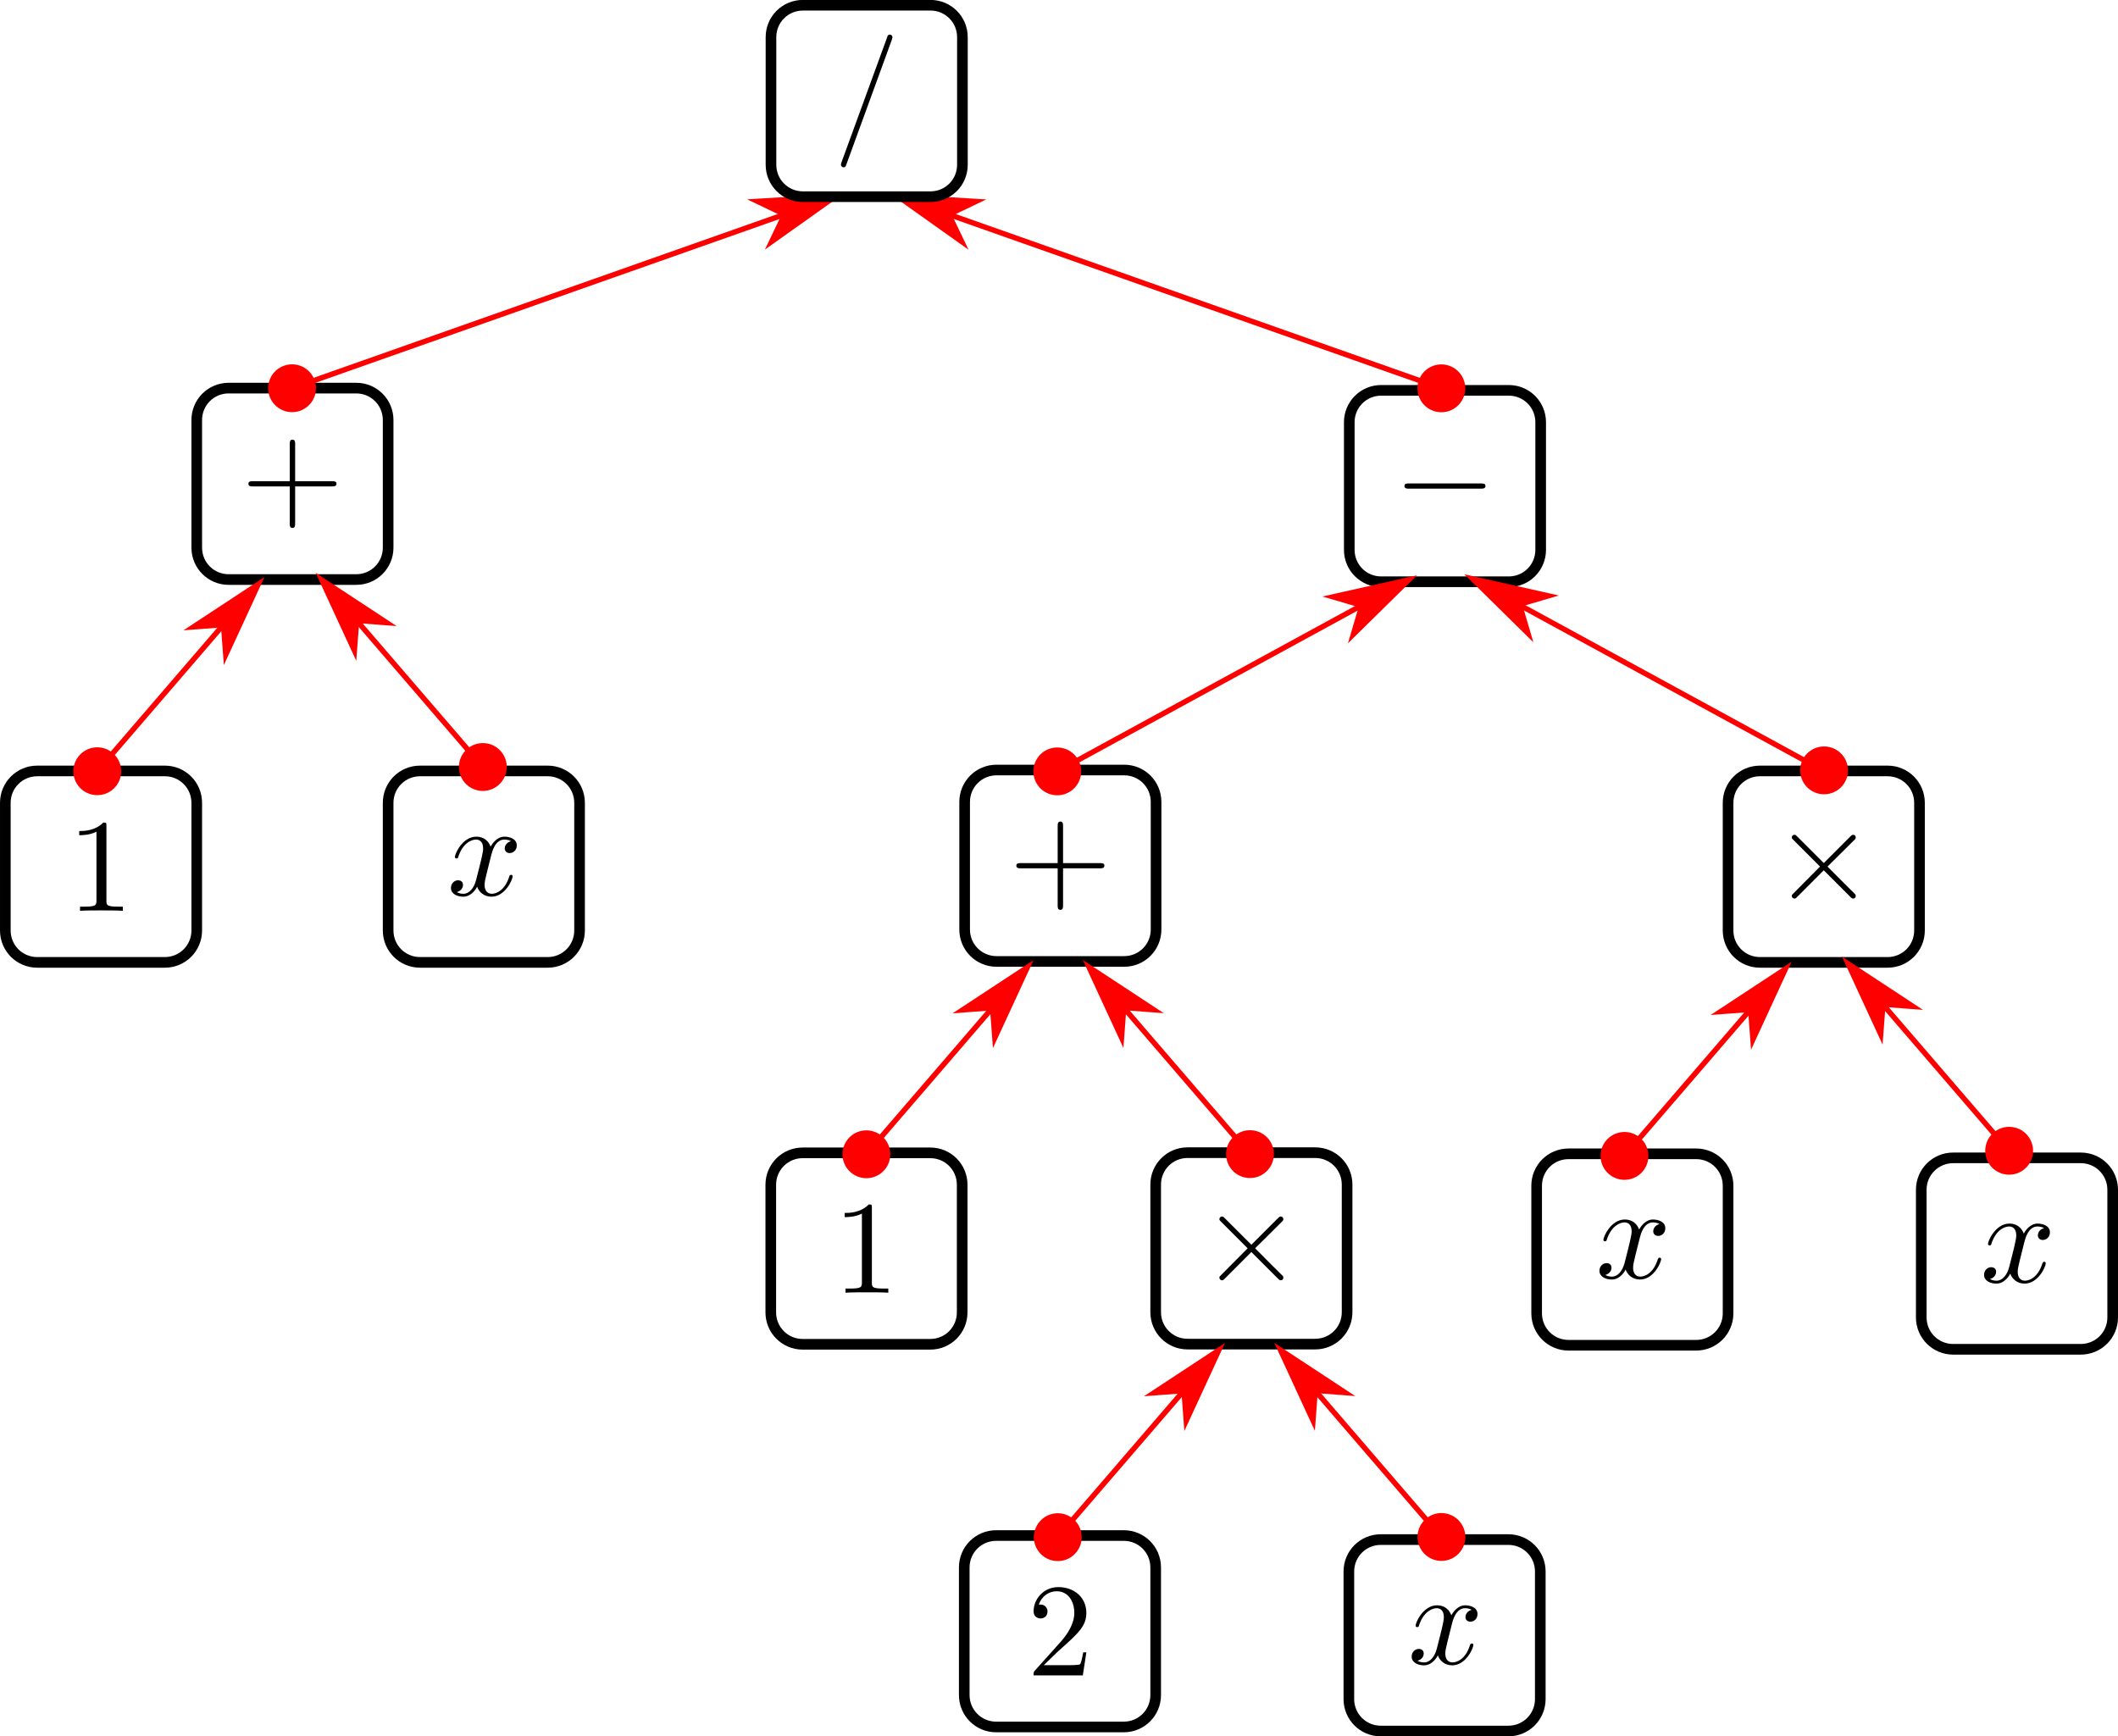 <?xml version="1.0" encoding="UTF-8"?>
<svg xmlns="http://www.w3.org/2000/svg" xmlns:xlink="http://www.w3.org/1999/xlink" width="318.667pt" height="261.24pt" viewBox="0 0 318.667 261.24" version="1.1">
<defs>
<clipPath id="clip1">
  <path d="M 202 230 L 233 230 L 233 261.238 L 202 261.238 Z M 202 230 "/>
</clipPath>
<clipPath id="clip2">
  <path d="M 288 173 L 318.668 173 L 318.668 204 L 288 204 Z M 288 173 "/>
</clipPath>
</defs>
<g id="surface1">
<path style="fill:none;stroke-width:1.6;stroke-linecap:round;stroke-linejoin:round;stroke:rgb(0%,0%,0%);stroke-opacity:1;stroke-miterlimit:4;" d="M 5.602 115.988 L 24.801 115.988 C 27.461 115.988 29.602 118.129 29.602 120.789 L 29.602 139.988 C 29.602 142.648 27.461 144.789 24.801 144.789 L 5.602 144.789 C 2.941 144.789 0.801 142.648 0.801 139.988 L 0.801 120.789 C 0.801 118.129 2.941 115.988 5.602 115.988 Z M 5.602 115.988 "/>
<path style=" stroke:none;fill-rule:nonzero;fill:rgb(0%,0%,0%);fill-opacity:1;" d="M 16.012 124.281 C 16.012 123.781 16.012 123.75 15.543 123.75 C 14.293 125.031 12.543 125.031 11.918 125.031 L 11.918 125.656 C 12.324 125.656 13.48 125.656 14.512 125.125 L 14.512 135.469 C 14.512 136.188 14.449 136.406 12.668 136.406 L 12.043 136.406 L 12.043 137.031 C 12.73 136.969 14.449 136.969 15.262 136.969 C 16.043 136.969 17.793 136.969 18.48 137.031 L 18.48 136.406 L 17.855 136.406 C 16.043 136.406 16.012 136.188 16.012 135.469 Z M 16.012 124.281 "/>
<path style="fill:none;stroke-width:1.6;stroke-linecap:round;stroke-linejoin:round;stroke:rgb(0%,0%,0%);stroke-opacity:1;stroke-miterlimit:4;" d="M 63.199 115.988 L 82.398 115.988 C 85.059 115.988 87.199 118.129 87.199 120.789 L 87.199 139.988 C 87.199 142.648 85.059 144.789 82.398 144.789 L 63.199 144.789 C 60.539 144.789 58.398 142.648 58.398 139.988 L 58.398 120.789 C 58.398 118.129 60.539 115.988 63.199 115.988 Z M 63.199 115.988 "/>
<path style=" stroke:none;fill-rule:nonzero;fill:rgb(0%,0%,0%);fill-opacity:1;" d="M 73.91 128.656 C 74.035 128.156 74.504 126.312 75.879 126.312 C 75.973 126.312 76.473 126.312 76.879 126.562 C 76.316 126.688 75.941 127.156 75.941 127.656 C 75.941 127.969 76.16 128.344 76.691 128.344 C 77.129 128.344 77.754 128 77.754 127.188 C 77.754 126.156 76.598 125.875 75.91 125.875 C 74.754 125.875 74.066 126.938 73.816 127.375 C 73.316 126.062 72.254 125.875 71.66 125.875 C 69.598 125.875 68.441 128.438 68.441 128.938 C 68.441 129.156 68.66 129.156 68.691 129.156 C 68.848 129.156 68.91 129.094 68.941 128.938 C 69.629 126.812 70.941 126.312 71.629 126.312 C 72.004 126.312 72.691 126.5 72.691 127.656 C 72.691 128.281 72.348 129.594 71.629 132.406 C 71.316 133.625 70.598 134.469 69.723 134.469 C 69.598 134.469 69.16 134.469 68.723 134.219 C 69.223 134.094 69.66 133.688 69.66 133.125 C 69.66 132.594 69.223 132.438 68.941 132.438 C 68.316 132.438 67.848 132.938 67.848 133.594 C 67.848 134.5 68.816 134.906 69.691 134.906 C 71.035 134.906 71.754 133.5 71.785 133.406 C 72.035 134.125 72.754 134.906 73.941 134.906 C 76.004 134.906 77.129 132.344 77.129 131.844 C 77.129 131.625 76.973 131.625 76.91 131.625 C 76.723 131.625 76.691 131.719 76.629 131.844 C 75.973 134 74.629 134.469 74.004 134.469 C 73.223 134.469 72.91 133.844 72.91 133.156 C 72.91 132.719 73.004 132.281 73.223 131.406 Z M 73.91 128.656 "/>
<path style="fill:none;stroke-width:1.6;stroke-linecap:round;stroke-linejoin:round;stroke:rgb(0%,0%,0%);stroke-opacity:1;stroke-miterlimit:4;" d="M 34.398 58.391 L 53.602 58.391 C 56.258 58.391 58.398 60.531 58.398 63.191 L 58.398 82.391 C 58.398 85.051 56.258 87.191 53.602 87.191 L 34.398 87.191 C 31.742 87.191 29.602 85.051 29.602 82.391 L 29.602 63.191 C 29.602 60.531 31.742 58.391 34.398 58.391 Z M 34.398 58.391 "/>
<path style=" stroke:none;fill-rule:nonzero;fill:rgb(0%,0%,0%);fill-opacity:1;" d="M 44.406 73.18 L 49.969 73.18 C 50.25 73.18 50.625 73.18 50.625 72.773 C 50.625 72.398 50.25 72.398 49.969 72.398 L 44.406 72.398 L 44.406 66.805 C 44.406 66.523 44.406 66.148 44 66.148 C 43.594 66.148 43.594 66.523 43.594 66.805 L 43.594 72.398 L 38.031 72.398 C 37.75 72.398 37.375 72.398 37.375 72.773 C 37.375 73.18 37.75 73.18 38.031 73.18 L 43.594 73.18 L 43.594 78.773 C 43.594 79.055 43.594 79.43 44 79.43 C 44.406 79.43 44.406 79.055 44.406 78.773 Z M 44.406 73.18 "/>
<path style="fill:none;stroke-width:0.8;stroke-linecap:butt;stroke-linejoin:miter;stroke:rgb(100%,0%,0%);stroke-opacity:1;stroke-miterlimit:4;" d="M 14.688 115.977 L 38.848 87.906 "/>
<path style="fill-rule:evenodd;fill:rgb(100%,0%,0%);fill-opacity:1;stroke-width:0.606;stroke-linecap:butt;stroke-linejoin:miter;stroke:rgb(100%,0%,0%);stroke-opacity:1;stroke-miterlimit:4;" d="M -56.973 65.777 C -56.972 67.116 -58.059 68.204 -59.398 68.204 C -60.735 68.203 -61.823 67.116 -61.824 65.777 C -61.823 64.44 -60.736 63.352 -59.399 63.353 C -58.059 63.353 -56.971 64.439 -56.973 65.777 Z M -56.973 65.777 " transform="matrix(0.861,-1,1,0.861,0,0)"/>
<path style="fill-rule:evenodd;fill:rgb(100%,0%,0%);fill-opacity:1;stroke-width:0.606;stroke-linecap:butt;stroke-linejoin:miter;stroke:rgb(100%,0%,0%);stroke-opacity:1;stroke-miterlimit:4;" d="M 37.343 -65.777 L 39.769 -68.205 L 31.281 -65.777 L 39.769 -63.354 Z M 37.343 -65.777 " transform="matrix(-0.861,1,-1,-0.861,0,0)"/>
<path style="fill:none;stroke-width:0.8;stroke-linecap:butt;stroke-linejoin:miter;stroke:rgb(100%,0%,0%);stroke-opacity:1;stroke-miterlimit:4;" d="M 72.59 115.344 L 48.43 87.277 "/>
<path style="fill-rule:evenodd;fill:rgb(100%,0%,0%);fill-opacity:1;stroke-width:0.606;stroke-linecap:butt;stroke-linejoin:miter;stroke:rgb(100%,0%,0%);stroke-opacity:1;stroke-miterlimit:4;" d="M -99.765 -15.338 C -99.764 -14.001 -100.849 -12.912 -102.189 -12.913 C -103.528 -12.913 -104.613 -13.999 -104.612 -15.339 C -104.615 -16.678 -103.528 -17.764 -102.188 -17.764 C -100.849 -17.763 -99.764 -16.677 -99.765 -15.338 Z M -99.765 -15.338 " transform="matrix(-0.861,-1,1,-0.861,0,0)"/>
<path style="fill-rule:evenodd;fill:rgb(100%,0%,0%);fill-opacity:1;stroke-width:0.606;stroke-linecap:butt;stroke-linejoin:miter;stroke:rgb(100%,0%,0%);stroke-opacity:1;stroke-miterlimit:4;" d="M 80.136 15.338 L 82.56 12.913 L 74.073 15.338 L 82.559 17.764 Z M 80.136 15.338 " transform="matrix(0.861,1,-1,0.861,0,0)"/>
<path style="fill:none;stroke-width:1.6;stroke-linecap:round;stroke-linejoin:round;stroke:rgb(0%,0%,0%);stroke-opacity:1;stroke-miterlimit:4;" d="M 207.805 58.727 L 227.008 58.727 C 229.664 58.727 231.805 60.867 231.805 63.523 L 231.805 82.727 C 231.805 85.383 229.664 87.523 227.008 87.523 L 207.805 87.523 C 205.148 87.523 203.008 85.383 203.008 82.727 L 203.008 63.523 C 203.008 60.867 205.148 58.727 207.805 58.727 Z M 207.805 58.727 "/>
<path style=" stroke:none;fill-rule:nonzero;fill:rgb(0%,0%,0%);fill-opacity:1;" d="M 222.781 73.516 C 223.125 73.516 223.5 73.516 223.5 73.109 C 223.5 72.734 223.125 72.734 222.781 72.734 L 212 72.734 C 211.656 72.734 211.312 72.734 211.312 73.109 C 211.312 73.516 211.656 73.516 212 73.516 Z M 222.781 73.516 "/>
<g clip-path="url(#clip1)" clip-rule="nonzero">
<path style="fill:none;stroke-width:1.6;stroke-linecap:round;stroke-linejoin:round;stroke:rgb(0%,0%,0%);stroke-opacity:1;stroke-miterlimit:4;" d="M 207.746 231.629 L 226.945 231.629 C 229.605 231.629 231.746 233.77 231.746 236.43 L 231.746 255.629 C 231.746 258.289 229.605 260.43 226.945 260.43 L 207.746 260.43 C 205.086 260.43 202.945 258.289 202.945 255.629 L 202.945 236.43 C 202.945 233.77 205.086 231.629 207.746 231.629 Z M 207.746 231.629 "/>
</g>
<path style=" stroke:none;fill-rule:nonzero;fill:rgb(0%,0%,0%);fill-opacity:1;" d="M 218.457 244.297 C 218.582 243.797 219.051 241.953 220.426 241.953 C 220.52 241.953 221.02 241.953 221.426 242.203 C 220.863 242.328 220.488 242.797 220.488 243.297 C 220.488 243.609 220.707 243.984 221.238 243.984 C 221.676 243.984 222.301 243.641 222.301 242.828 C 222.301 241.797 221.145 241.516 220.457 241.516 C 219.301 241.516 218.613 242.578 218.363 243.016 C 217.863 241.703 216.801 241.516 216.207 241.516 C 214.145 241.516 212.988 244.078 212.988 244.578 C 212.988 244.797 213.207 244.797 213.238 244.797 C 213.395 244.797 213.457 244.734 213.488 244.578 C 214.176 242.453 215.488 241.953 216.176 241.953 C 216.551 241.953 217.238 242.141 217.238 243.297 C 217.238 243.922 216.895 245.234 216.176 248.047 C 215.863 249.266 215.145 250.109 214.27 250.109 C 214.145 250.109 213.707 250.109 213.27 249.859 C 213.77 249.734 214.207 249.328 214.207 248.766 C 214.207 248.234 213.77 248.078 213.488 248.078 C 212.863 248.078 212.395 248.578 212.395 249.234 C 212.395 250.141 213.363 250.547 214.238 250.547 C 215.582 250.547 216.301 249.141 216.332 249.047 C 216.582 249.766 217.301 250.547 218.488 250.547 C 220.551 250.547 221.676 247.984 221.676 247.484 C 221.676 247.266 221.52 247.266 221.457 247.266 C 221.27 247.266 221.238 247.359 221.176 247.484 C 220.52 249.641 219.176 250.109 218.551 250.109 C 217.77 250.109 217.457 249.484 217.457 248.797 C 217.457 248.359 217.551 247.922 217.77 247.047 Z M 218.457 244.297 "/>
<path style="fill:none;stroke-width:1.6;stroke-linecap:round;stroke-linejoin:round;stroke:rgb(0%,0%,0%);stroke-opacity:1;stroke-miterlimit:4;" d="M 178.68 173.418 L 197.879 173.418 C 200.539 173.418 202.68 175.559 202.68 178.219 L 202.68 197.418 C 202.68 200.078 200.539 202.219 197.879 202.219 L 178.68 202.219 C 176.02 202.219 173.879 200.078 173.879 197.418 L 173.879 178.219 C 173.879 175.559 176.02 173.418 178.68 173.418 Z M 178.68 173.418 "/>
<path style=" stroke:none;fill-rule:nonzero;fill:rgb(0%,0%,0%);fill-opacity:1;" d="M 188.277 187.273 L 184.309 183.305 C 184.059 183.055 184.027 183.023 183.871 183.023 C 183.652 183.023 183.465 183.18 183.465 183.43 C 183.465 183.555 183.496 183.586 183.715 183.805 L 187.715 187.805 L 183.715 191.836 C 183.496 192.055 183.465 192.086 183.465 192.211 C 183.465 192.461 183.652 192.617 183.871 192.617 C 184.027 192.617 184.059 192.586 184.309 192.336 L 188.277 188.367 L 192.402 192.492 C 192.434 192.523 192.559 192.617 192.684 192.617 C 192.934 192.617 193.09 192.461 193.09 192.211 C 193.09 192.18 193.09 192.117 193.027 191.992 C 192.996 191.961 189.84 188.836 188.84 187.805 L 192.496 184.18 C 192.59 184.055 192.902 183.805 192.996 183.68 C 192.996 183.648 193.09 183.555 193.09 183.43 C 193.09 183.18 192.934 183.023 192.684 183.023 C 192.527 183.023 192.465 183.086 192.246 183.305 Z M 188.277 187.273 "/>
<path style="fill:none;stroke-width:1.6;stroke-linecap:round;stroke-linejoin:round;stroke:rgb(0%,0%,0%);stroke-opacity:1;stroke-miterlimit:4;" d="M 149.879 231.02 L 169.078 231.02 C 171.738 231.02 173.879 233.16 173.879 235.82 L 173.879 255.02 C 173.879 257.68 171.738 259.82 169.078 259.82 L 149.879 259.82 C 147.219 259.82 145.078 257.68 145.078 255.02 L 145.078 235.82 C 145.078 233.16 147.219 231.02 149.879 231.02 Z M 149.879 231.02 "/>
<path style=" stroke:none;fill-rule:nonzero;fill:rgb(0%,0%,0%);fill-opacity:1;" d="M 157.043 250.527 L 159.168 248.465 C 162.262 245.715 163.449 244.652 163.449 242.652 C 163.449 240.371 161.668 238.777 159.23 238.777 C 156.98 238.777 155.512 240.621 155.512 242.402 C 155.512 243.496 156.512 243.496 156.574 243.496 C 156.918 243.496 157.605 243.277 157.605 242.434 C 157.605 241.934 157.23 241.402 156.543 241.402 C 156.387 241.402 156.355 241.402 156.293 241.434 C 156.73 240.121 157.824 239.402 158.98 239.402 C 160.793 239.402 161.637 241.027 161.637 242.652 C 161.637 244.246 160.668 245.809 159.543 247.059 L 155.73 251.309 C 155.512 251.527 155.512 251.59 155.512 252.059 L 162.918 252.059 L 163.449 248.59 L 162.98 248.59 C 162.855 249.184 162.73 250.059 162.512 250.371 C 162.387 250.527 161.074 250.527 160.637 250.527 Z M 157.043 250.527 "/>
<path style="fill:none;stroke-width:1.6;stroke-linecap:round;stroke-linejoin:round;stroke:rgb(0%,0%,0%);stroke-opacity:1;stroke-miterlimit:4;" d="M 120.766 173.445 L 139.969 173.445 C 142.625 173.445 144.766 175.586 144.766 178.246 L 144.766 197.445 C 144.766 200.105 142.625 202.246 139.969 202.246 L 120.766 202.246 C 118.109 202.246 115.969 200.105 115.969 197.445 L 115.969 178.246 C 115.969 175.586 118.109 173.445 120.766 173.445 Z M 120.766 173.445 "/>
<path style=" stroke:none;fill-rule:nonzero;fill:rgb(0%,0%,0%);fill-opacity:1;" d="M 131.18 181.738 C 131.18 181.238 131.18 181.207 130.711 181.207 C 129.461 182.488 127.711 182.488 127.086 182.488 L 127.086 183.113 C 127.492 183.113 128.648 183.113 129.68 182.582 L 129.68 192.926 C 129.68 193.645 129.617 193.863 127.836 193.863 L 127.211 193.863 L 127.211 194.488 C 127.898 194.426 129.617 194.426 130.43 194.426 C 131.211 194.426 132.961 194.426 133.648 194.488 L 133.648 193.863 L 133.023 193.863 C 131.211 193.863 131.18 193.645 131.18 192.926 Z M 131.18 181.738 "/>
<path style="fill:none;stroke-width:1.6;stroke-linecap:round;stroke-linejoin:round;stroke:rgb(0%,0%,0%);stroke-opacity:1;stroke-miterlimit:4;" d="M 149.938 115.848 L 169.137 115.848 C 171.797 115.848 173.938 117.988 173.938 120.648 L 173.938 139.848 C 173.938 142.504 171.797 144.648 169.137 144.648 L 149.938 144.648 C 147.277 144.648 145.137 142.504 145.137 139.848 L 145.137 120.648 C 145.137 117.988 147.277 115.848 149.938 115.848 Z M 149.938 115.848 "/>
<path style=" stroke:none;fill-rule:nonzero;fill:rgb(0%,0%,0%);fill-opacity:1;" d="M 159.945 130.637 L 165.508 130.637 C 165.789 130.637 166.164 130.637 166.164 130.23 C 166.164 129.855 165.789 129.855 165.508 129.855 L 159.945 129.855 L 159.945 124.262 C 159.945 123.98 159.945 123.605 159.539 123.605 C 159.133 123.605 159.133 123.98 159.133 124.262 L 159.133 129.855 L 153.57 129.855 C 153.289 129.855 152.914 129.855 152.914 130.23 C 152.914 130.637 153.289 130.637 153.57 130.637 L 159.133 130.637 L 159.133 136.23 C 159.133 136.512 159.133 136.887 159.539 136.887 C 159.945 136.887 159.945 136.512 159.945 136.23 Z M 159.945 130.637 "/>
<path style="fill:none;stroke-width:0.8;stroke-linecap:butt;stroke-linejoin:miter;stroke:rgb(100%,0%,0%);stroke-opacity:1;stroke-miterlimit:4;" d="M 130.398 173.59 L 154.562 145.523 "/>
<path style="fill-rule:evenodd;fill:rgb(100%,0%,0%);fill-opacity:1;stroke-width:0.606;stroke-linecap:butt;stroke-linejoin:miter;stroke:rgb(100%,0%,0%);stroke-opacity:1;stroke-miterlimit:4;" d="M -32.851 160.726 C -32.85 162.065 -33.935 163.151 -35.274 163.152 C -36.614 163.152 -37.699 162.064 -37.7 160.724 C -37.699 159.387 -36.614 158.301 -35.275 158.3 C -33.935 158.3 -32.852 159.386 -32.851 160.726 Z M -32.851 160.726 " transform="matrix(0.861,-1,1,0.861,0,0)"/>
<path style="fill-rule:evenodd;fill:rgb(100%,0%,0%);fill-opacity:1;stroke-width:0.606;stroke-linecap:butt;stroke-linejoin:miter;stroke:rgb(100%,0%,0%);stroke-opacity:1;stroke-miterlimit:4;" d="M 13.222 -160.726 L 15.647 -163.15 L 7.159 -160.726 L 15.645 -158.301 Z M 13.222 -160.726 " transform="matrix(-0.861,1,-1,-0.861,0,0)"/>
<path style="fill:none;stroke-width:0.8;stroke-linecap:butt;stroke-linejoin:miter;stroke:rgb(100%,0%,0%);stroke-opacity:1;stroke-miterlimit:4;" d="M 188 173.59 L 163.836 145.523 "/>
<path style="fill-rule:evenodd;fill:rgb(100%,0%,0%);fill-opacity:1;stroke-width:0.606;stroke-linecap:butt;stroke-linejoin:miter;stroke:rgb(100%,0%,0%);stroke-opacity:1;stroke-miterlimit:4;" d="M -190.28 22.147 C -190.281 23.486 -191.367 24.575 -192.706 24.574 C -194.045 24.573 -195.13 23.487 -195.129 22.148 C -195.129 20.809 -194.045 19.722 -192.705 19.723 C -191.366 19.724 -190.282 20.81 -190.28 22.147 Z M -190.28 22.147 " transform="matrix(-0.861,-1,1,-0.861,0,0)"/>
<path style="fill-rule:evenodd;fill:rgb(100%,0%,0%);fill-opacity:1;stroke-width:0.606;stroke-linecap:butt;stroke-linejoin:miter;stroke:rgb(100%,0%,0%);stroke-opacity:1;stroke-miterlimit:4;" d="M 170.651 -22.146 L 173.077 -24.574 L 164.589 -22.146 L 173.076 -19.723 Z M 170.651 -22.146 " transform="matrix(0.861,1,-1,0.861,0,0)"/>
<path style="fill:none;stroke-width:0.8;stroke-linecap:butt;stroke-linejoin:miter;stroke:rgb(100%,0%,0%);stroke-opacity:1;stroke-miterlimit:4;" d="M 159.199 231.191 L 183.363 203.121 "/>
<path style="fill-rule:evenodd;fill:rgb(100%,0%,0%);fill-opacity:1;stroke-width:0.606;stroke-linecap:butt;stroke-linejoin:miter;stroke:rgb(100%,0%,0%);stroke-opacity:1;stroke-miterlimit:4;" d="M -51.692 205.746 C -51.691 207.085 -52.78 208.171 -54.117 208.17 C -55.456 208.17 -56.542 207.086 -56.543 205.747 C -56.544 204.407 -55.455 203.321 -54.118 203.323 C -52.779 203.322 -51.692 204.407 -51.692 205.746 Z M -51.692 205.746 " transform="matrix(0.861,-1,1,0.861,0,0)"/>
<path style="fill-rule:evenodd;fill:rgb(100%,0%,0%);fill-opacity:1;stroke-width:0.606;stroke-linecap:butt;stroke-linejoin:miter;stroke:rgb(100%,0%,0%);stroke-opacity:1;stroke-miterlimit:4;" d="M 32.063 -205.746 L 34.49 -208.172 L 26 -205.746 L 34.491 -203.321 Z M 32.063 -205.746 " transform="matrix(-0.861,1,-1,-0.861,0,0)"/>
<path style="fill:none;stroke-width:0.8;stroke-linecap:butt;stroke-linejoin:miter;stroke:rgb(100%,0%,0%);stroke-opacity:1;stroke-miterlimit:4;" d="M 216.801 231.191 L 192.637 203.121 "/>
<path style="fill-rule:evenodd;fill:rgb(100%,0%,0%);fill-opacity:1;stroke-width:0.606;stroke-linecap:butt;stroke-linejoin:miter;stroke:rgb(100%,0%,0%);stroke-opacity:1;stroke-miterlimit:4;" d="M -237.602 10.21 C -237.602 11.549 -238.688 12.634 -240.028 12.633 C -241.365 12.634 -242.454 11.549 -242.453 10.209 C -242.452 8.87 -241.366 7.785 -240.027 7.786 C -238.69 7.785 -237.601 8.87 -237.602 10.21 Z M -237.602 10.21 " transform="matrix(-0.861,-1,1,-0.861,0,0)"/>
<path style="fill-rule:evenodd;fill:rgb(100%,0%,0%);fill-opacity:1;stroke-width:0.606;stroke-linecap:butt;stroke-linejoin:miter;stroke:rgb(100%,0%,0%);stroke-opacity:1;stroke-miterlimit:4;" d="M 217.973 -10.209 L 220.4 -12.635 L 211.91 -10.21 L 220.4 -7.784 Z M 217.973 -10.209 " transform="matrix(0.861,1,-1,0.861,0,0)"/>
<path style="fill:none;stroke-width:1.6;stroke-linecap:round;stroke-linejoin:round;stroke:rgb(0%,0%,0%);stroke-opacity:1;stroke-miterlimit:4;" d="M 236 173.59 L 255.199 173.59 C 257.859 173.59 260 175.73 260 178.391 L 260 197.59 C 260 200.25 257.859 202.391 255.199 202.391 L 236 202.391 C 233.34 202.391 231.199 200.25 231.199 197.59 L 231.199 178.391 C 231.199 175.73 233.34 173.59 236 173.59 Z M 236 173.59 "/>
<path style=" stroke:none;fill-rule:nonzero;fill:rgb(0%,0%,0%);fill-opacity:1;" d="M 246.711 186.254 C 246.836 185.754 247.305 183.91 248.68 183.91 C 248.773 183.91 249.273 183.91 249.68 184.16 C 249.117 184.285 248.742 184.754 248.742 185.254 C 248.742 185.566 248.961 185.941 249.492 185.941 C 249.93 185.941 250.555 185.598 250.555 184.785 C 250.555 183.754 249.398 183.473 248.711 183.473 C 247.555 183.473 246.867 184.535 246.617 184.973 C 246.117 183.66 245.055 183.473 244.461 183.473 C 242.398 183.473 241.242 186.035 241.242 186.535 C 241.242 186.754 241.461 186.754 241.492 186.754 C 241.648 186.754 241.711 186.691 241.742 186.535 C 242.43 184.41 243.742 183.91 244.43 183.91 C 244.805 183.91 245.492 184.098 245.492 185.254 C 245.492 185.879 245.148 187.191 244.43 190.004 C 244.117 191.223 243.398 192.066 242.523 192.066 C 242.398 192.066 241.961 192.066 241.523 191.816 C 242.023 191.691 242.461 191.285 242.461 190.723 C 242.461 190.191 242.023 190.035 241.742 190.035 C 241.117 190.035 240.648 190.535 240.648 191.191 C 240.648 192.098 241.617 192.504 242.492 192.504 C 243.836 192.504 244.555 191.098 244.586 191.004 C 244.836 191.723 245.555 192.504 246.742 192.504 C 248.805 192.504 249.93 189.941 249.93 189.441 C 249.93 189.223 249.773 189.223 249.711 189.223 C 249.523 189.223 249.492 189.316 249.43 189.441 C 248.773 191.598 247.43 192.066 246.805 192.066 C 246.023 192.066 245.711 191.441 245.711 190.754 C 245.711 190.316 245.805 189.879 246.023 189.004 Z M 246.711 186.254 "/>
<g clip-path="url(#clip2)" clip-rule="nonzero">
<path style="fill:none;stroke-width:1.6;stroke-linecap:round;stroke-linejoin:round;stroke:rgb(0%,0%,0%);stroke-opacity:1;stroke-miterlimit:4;" d="M 293.867 174.199 L 313.066 174.199 C 315.727 174.199 317.867 176.344 317.867 179 L 317.867 198.199 C 317.867 200.859 315.727 203 313.066 203 L 293.867 203 C 291.207 203 289.066 200.859 289.066 198.199 L 289.066 179 C 289.066 176.344 291.207 174.199 293.867 174.199 Z M 293.867 174.199 "/>
</g>
<path style=" stroke:none;fill-rule:nonzero;fill:rgb(0%,0%,0%);fill-opacity:1;" d="M 304.578 186.867 C 304.703 186.367 305.172 184.523 306.547 184.523 C 306.641 184.523 307.141 184.523 307.547 184.773 C 306.984 184.898 306.609 185.367 306.609 185.867 C 306.609 186.18 306.828 186.555 307.359 186.555 C 307.797 186.555 308.422 186.211 308.422 185.398 C 308.422 184.367 307.266 184.086 306.578 184.086 C 305.422 184.086 304.734 185.148 304.484 185.586 C 303.984 184.273 302.922 184.086 302.328 184.086 C 300.266 184.086 299.109 186.648 299.109 187.148 C 299.109 187.367 299.328 187.367 299.359 187.367 C 299.516 187.367 299.578 187.305 299.609 187.148 C 300.297 185.023 301.609 184.523 302.297 184.523 C 302.672 184.523 303.359 184.711 303.359 185.867 C 303.359 186.492 303.016 187.805 302.297 190.617 C 301.984 191.836 301.266 192.68 300.391 192.68 C 300.266 192.68 299.828 192.68 299.391 192.43 C 299.891 192.305 300.328 191.898 300.328 191.336 C 300.328 190.805 299.891 190.648 299.609 190.648 C 298.984 190.648 298.516 191.148 298.516 191.805 C 298.516 192.711 299.484 193.117 300.359 193.117 C 301.703 193.117 302.422 191.711 302.453 191.617 C 302.703 192.336 303.422 193.117 304.609 193.117 C 306.672 193.117 307.797 190.555 307.797 190.055 C 307.797 189.836 307.641 189.836 307.578 189.836 C 307.391 189.836 307.359 189.93 307.297 190.055 C 306.641 192.211 305.297 192.68 304.672 192.68 C 303.891 192.68 303.578 192.055 303.578 191.367 C 303.578 190.93 303.672 190.492 303.891 189.617 Z M 304.578 186.867 "/>
<path style="fill:none;stroke-width:1.6;stroke-linecap:round;stroke-linejoin:round;stroke:rgb(0%,0%,0%);stroke-opacity:1;stroke-miterlimit:4;" d="M 264.801 115.988 L 284 115.988 C 286.66 115.988 288.801 118.129 288.801 120.789 L 288.801 139.988 C 288.801 142.648 286.66 144.789 284 144.789 L 264.801 144.789 C 262.141 144.789 260 142.648 260 139.988 L 260 120.789 C 260 118.129 262.141 115.988 264.801 115.988 Z M 264.801 115.988 "/>
<path style=" stroke:none;fill-rule:nonzero;fill:rgb(0%,0%,0%);fill-opacity:1;" d="M 274.398 129.844 L 270.43 125.875 C 270.18 125.625 270.148 125.594 269.992 125.594 C 269.773 125.594 269.586 125.75 269.586 126 C 269.586 126.125 269.617 126.156 269.836 126.375 L 273.836 130.375 L 269.836 134.406 C 269.617 134.625 269.586 134.656 269.586 134.781 C 269.586 135.031 269.773 135.188 269.992 135.188 C 270.148 135.188 270.18 135.156 270.43 134.906 L 274.398 130.938 L 278.523 135.062 C 278.555 135.094 278.68 135.188 278.805 135.188 C 279.055 135.188 279.211 135.031 279.211 134.781 C 279.211 134.75 279.211 134.688 279.148 134.562 C 279.117 134.531 275.961 131.406 274.961 130.375 L 278.617 126.75 C 278.711 126.625 279.023 126.375 279.117 126.25 C 279.117 126.219 279.211 126.125 279.211 126 C 279.211 125.75 279.055 125.594 278.805 125.594 C 278.648 125.594 278.586 125.656 278.367 125.875 Z M 274.398 129.844 "/>
<path style="fill:none;stroke-width:0.8;stroke-linecap:butt;stroke-linejoin:miter;stroke:rgb(100%,0%,0%);stroke-opacity:1;stroke-miterlimit:4;" d="M 244.453 173.828 L 268.613 145.758 "/>
<path style="fill-rule:evenodd;fill:rgb(100%,0%,0%);fill-opacity:1;stroke-width:0.606;stroke-linecap:butt;stroke-linejoin:miter;stroke:rgb(100%,0%,0%);stroke-opacity:1;stroke-miterlimit:4;" d="M 23.408 226.349 C 23.406 227.686 22.32 228.774 20.98 228.775 C 19.643 228.773 18.555 227.686 18.557 226.349 C 18.556 225.01 19.641 223.924 20.98 223.923 C 22.319 223.923 23.407 225.01 23.408 226.349 Z M 23.408 226.349 " transform="matrix(0.861,-1,1,0.861,0,0)"/>
<path style="fill-rule:evenodd;fill:rgb(100%,0%,0%);fill-opacity:1;stroke-width:0.606;stroke-linecap:butt;stroke-linejoin:miter;stroke:rgb(100%,0%,0%);stroke-opacity:1;stroke-miterlimit:4;" d="M -43.033 -226.349 L -40.609 -228.775 L -49.097 -226.347 L -40.609 -223.924 Z M -43.033 -226.349 " transform="matrix(-0.861,1,-1,-0.861,0,0)"/>
<path style="fill:none;stroke-width:0.8;stroke-linecap:butt;stroke-linejoin:miter;stroke:rgb(100%,0%,0%);stroke-opacity:1;stroke-miterlimit:4;" d="M 302.215 173.094 L 278.051 145.027 "/>
<path style="fill-rule:evenodd;fill:rgb(100%,0%,0%);fill-opacity:1;stroke-width:0.606;stroke-linecap:butt;stroke-linejoin:miter;stroke:rgb(100%,0%,0%);stroke-opacity:1;stroke-miterlimit:4;" d="M -246.468 87.991 C -246.468 89.331 -247.556 90.417 -248.893 90.419 C -250.233 90.418 -251.32 89.33 -251.319 87.991 C -251.32 86.654 -250.232 85.567 -248.893 85.568 C -247.556 85.566 -246.469 86.654 -246.468 87.991 Z M -246.468 87.991 " transform="matrix(-0.861,-1,1,-0.861,0,0)"/>
<path style="fill-rule:evenodd;fill:rgb(100%,0%,0%);fill-opacity:1;stroke-width:0.606;stroke-linecap:butt;stroke-linejoin:miter;stroke:rgb(100%,0%,0%);stroke-opacity:1;stroke-miterlimit:4;" d="M 226.841 -87.993 L 229.267 -90.416 L 220.776 -87.991 L 229.264 -85.567 Z M 226.841 -87.993 " transform="matrix(0.861,1,-1,0.861,0,0)"/>
<path style="fill:none;stroke-width:0.8;stroke-linecap:butt;stroke-linejoin:miter;stroke:rgb(100%,0%,0%);stroke-opacity:1;stroke-miterlimit:4;" d="M 159.199 115.988 L 212 87.191 "/>
<path style="fill-rule:evenodd;fill:rgb(100%,0%,0%);fill-opacity:1;stroke-width:0.702;stroke-linecap:butt;stroke-linejoin:miter;stroke:rgb(100%,0%,0%);stroke-opacity:1;stroke-miterlimit:4;" d="M 76.688 156.318 C 76.69 157.87 75.43 159.128 73.88 159.126 C 72.328 159.128 71.07 157.867 71.072 156.317 C 71.069 154.769 72.329 153.511 73.881 153.51 C 75.431 153.511 76.687 154.767 76.688 156.318 Z M 76.688 156.318 " transform="matrix(1,-0.545,0.545,1,0,0)"/>
<path style="fill-rule:evenodd;fill:rgb(100%,0%,0%);fill-opacity:1;stroke-width:0.702;stroke-linecap:butt;stroke-linejoin:miter;stroke:rgb(100%,0%,0%);stroke-opacity:1;stroke-miterlimit:4;" d="M -119.713 -156.317 L -116.902 -159.128 L -126.735 -156.32 L -116.905 -153.508 Z M -119.713 -156.317 " transform="matrix(-1,0.545,-0.545,-1,0,0)"/>
<path style="fill:none;stroke-width:0.8;stroke-linecap:butt;stroke-linejoin:miter;stroke:rgb(100%,0%,0%);stroke-opacity:1;stroke-miterlimit:4;" d="M 274.398 115.988 L 221.602 87.191 "/>
<path style="fill-rule:evenodd;fill:rgb(100%,0%,0%);fill-opacity:1;stroke-width:0.702;stroke-linecap:butt;stroke-linejoin:miter;stroke:rgb(100%,0%,0%);stroke-opacity:1;stroke-miterlimit:4;" d="M -257.488 25.96 C -257.487 27.51 -258.746 28.767 -260.296 28.769 C -261.848 28.768 -263.105 27.508 -263.105 25.961 C -263.104 24.41 -261.846 23.149 -260.297 23.152 C -258.747 23.151 -257.487 24.409 -257.488 25.96 Z M -257.488 25.96 " transform="matrix(-1,-0.545,0.545,-1,0,0)"/>
<path style="fill-rule:evenodd;fill:rgb(100%,0%,0%);fill-opacity:1;stroke-width:0.702;stroke-linecap:butt;stroke-linejoin:miter;stroke:rgb(100%,0%,0%);stroke-opacity:1;stroke-miterlimit:4;" d="M 214.464 -25.961 L 217.272 -28.77 L 207.442 -25.959 L 217.272 -23.149 Z M 214.464 -25.961 " transform="matrix(1,0.545,-0.545,1,0,0)"/>
<path style="fill:none;stroke-width:0.8;stroke-linecap:butt;stroke-linejoin:miter;stroke:rgb(100%,0%,0%);stroke-opacity:1;stroke-miterlimit:4;" d="M 44 58.391 L 125.602 29.59 "/>
<path style="fill-rule:evenodd;fill:rgb(100%,0%,0%);fill-opacity:1;stroke-width:0.754;stroke-linecap:butt;stroke-linejoin:miter;stroke:rgb(100%,0%,0%);stroke-opacity:1;stroke-miterlimit:4;" d="M 23.757 65.733 C 23.76 67.397 22.408 68.748 20.739 68.749 C 19.076 68.748 17.725 67.396 17.723 65.732 C 17.725 64.064 19.073 62.712 20.74 62.715 C 22.405 62.712 23.76 64.065 23.757 65.733 Z M 23.757 65.733 " transform="matrix(1,-0.353,0.353,1,0,0)"/>
<path style="fill-rule:evenodd;fill:rgb(100%,0%,0%);fill-opacity:1;stroke-width:0.754;stroke-linecap:butt;stroke-linejoin:miter;stroke:rgb(100%,0%,0%);stroke-opacity:1;stroke-miterlimit:4;" d="M -94.855 -65.732 L -91.841 -68.75 L -102.402 -65.732 L -91.838 -62.714 Z M -94.855 -65.732 " transform="matrix(-1,0.353,-0.353,-1,0,0)"/>
<path style="fill:none;stroke-width:0.8;stroke-linecap:butt;stroke-linejoin:miter;stroke:rgb(100%,0%,0%);stroke-opacity:1;stroke-miterlimit:4;" d="M 216.801 58.391 L 135.199 29.59 "/>
<path style="fill-rule:evenodd;fill:rgb(100%,0%,0%);fill-opacity:1;stroke-width:0.754;stroke-linecap:butt;stroke-linejoin:miter;stroke:rgb(100%,0%,0%);stroke-opacity:1;stroke-miterlimit:4;" d="M -208.155 16.119 C -208.152 17.786 -209.503 19.138 -211.172 19.137 C -212.835 19.138 -214.187 17.787 -214.19 16.12 C -214.187 14.455 -212.836 13.103 -211.173 13.102 C -209.504 13.103 -208.153 14.454 -208.155 16.119 Z M -208.155 16.119 " transform="matrix(-1,-0.353,0.353,-1,0,0)"/>
<path style="fill-rule:evenodd;fill:rgb(100%,0%,0%);fill-opacity:1;stroke-width:0.754;stroke-linecap:butt;stroke-linejoin:miter;stroke:rgb(100%,0%,0%);stroke-opacity:1;stroke-miterlimit:4;" d="M 137.054 -16.118 L 140.074 -19.137 L 129.51 -16.12 L 140.071 -13.101 Z M 137.054 -16.118 " transform="matrix(1,0.353,-0.353,1,0,0)"/>
<path style="fill:none;stroke-width:1.6;stroke-linecap:round;stroke-linejoin:round;stroke:rgb(0%,0%,0%);stroke-opacity:1;stroke-miterlimit:4;" d="M 120.801 0.789 L 140 0.789 C 142.66 0.789 144.801 2.93 144.801 5.59 L 144.801 24.789 C 144.801 27.449 142.66 29.59 140 29.59 L 120.801 29.59 C 118.141 29.59 116 27.449 116 24.789 L 116 5.59 C 116 2.93 118.141 0.789 120.801 0.789 Z M 120.801 0.789 "/>
<path style=" stroke:none;fill-rule:nonzero;fill:rgb(0%,0%,0%);fill-opacity:1;" d="M 134.18 5.988 C 134.273 5.707 134.273 5.645 134.273 5.613 C 134.273 5.395 134.117 5.207 133.898 5.207 C 133.742 5.207 133.617 5.27 133.555 5.395 L 126.617 24.395 C 126.523 24.676 126.523 24.738 126.523 24.77 C 126.523 24.988 126.711 25.176 126.93 25.176 C 127.18 25.176 127.242 25.02 127.367 24.676 Z M 134.18 5.988 "/>
</g>
</svg>
